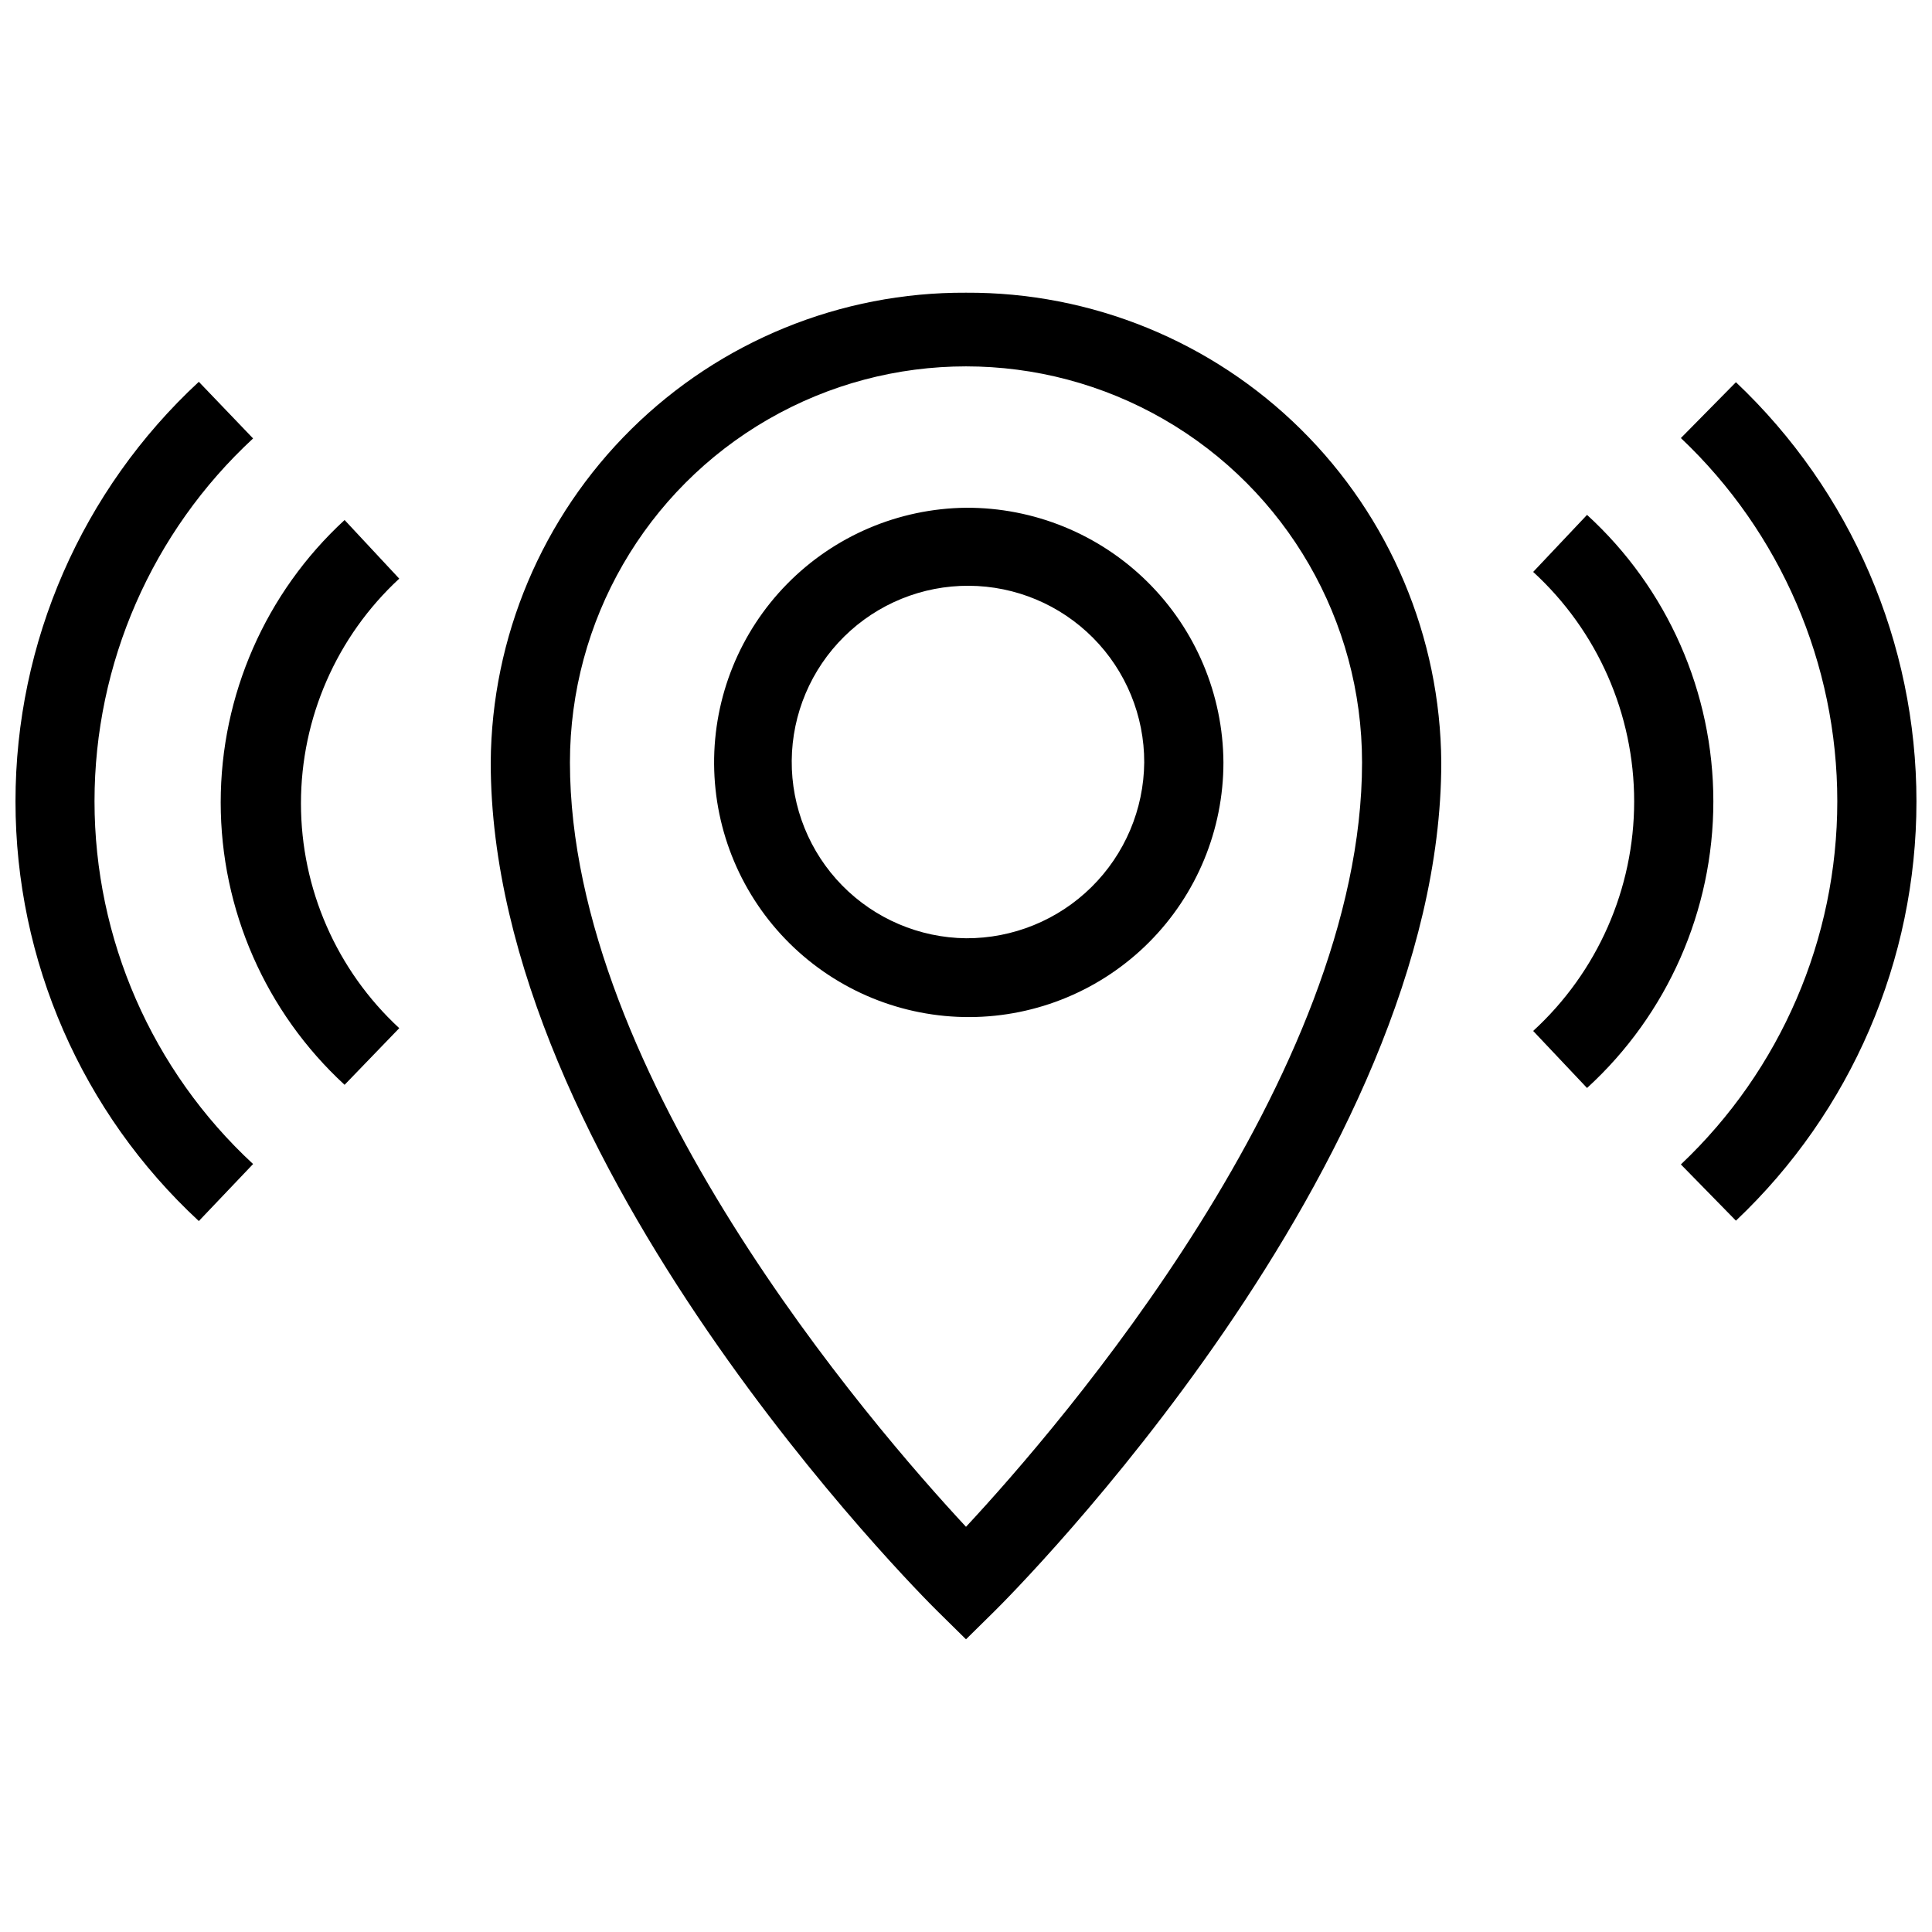 <?xml version="1.0" encoding="UTF-8"?>
<!-- Uploaded to: SVG Repo, www.svgrepo.com, Generator: SVG Repo Mixer Tools -->
<svg width="800px" height="800px" version="1.1" viewBox="144 144 512 512" xmlns="http://www.w3.org/2000/svg">
 <defs>
  <clipPath id="b">
   <path d="m589 245h62.902v223h-62.902z"/>
  </clipPath>
  <clipPath id="a">
   <path d="m148.09 245h63.906v223h-63.906z"/>
  </clipPath>
 </defs>
 <path d="m564.58 280.45-14.273 15.113h-0.004c17.055 15.629 26.766 37.695 26.766 60.824 0 23.133-9.711 45.199-26.766 60.824l14.273 15.113 0.004 0.004c21.328-19.488 33.477-47.051 33.477-75.941s-12.148-56.449-33.477-75.938z"/>
 <g clip-path="url(#b)">
  <path d="m604.04 245.29-14.59 14.801c26.461 25.02 41.453 59.832 41.453 96.25 0 36.418-14.992 71.227-41.453 96.246l14.59 14.906c30.535-28.887 47.84-69.066 47.84-111.1 0-42.035-17.305-82.215-47.84-111.1z"/>
 </g>
 <path d="m235.32 281.81c-20.926 19.258-32.832 46.398-32.832 74.836 0 28.441 11.906 55.578 32.832 74.84l14.484-15.008v-0.004c-16.605-15.355-26.047-36.945-26.047-59.562 0-22.617 9.441-44.211 26.047-59.566z"/>
 <g clip-path="url(#a)">
  <path d="m211.07 260.19-14.379-15.008c-30.977 28.684-48.586 68.988-48.586 111.2 0 42.219 17.609 82.523 48.586 111.21l14.379-15.113c-26.793-24.793-42.023-59.641-42.023-96.145 0-36.504 15.23-71.352 42.023-96.145z"/>
 </g>
 <path d="m400 221.57c-33.203-0.168-65.113 12.848-88.73 36.188-23.613 23.336-37 55.094-37.223 88.297 0 106.43 113.67 220.31 118.5 225.03l7.453 7.348 7.453-7.348c4.824-4.723 118.5-118.6 118.5-225.03-0.219-33.203-13.609-64.961-37.223-88.297-23.613-23.34-55.527-36.355-88.727-36.188zm0 327.05c-25.086-26.977-104.96-119.45-104.96-202.57v0.004c0-37.5 20.004-72.152 52.48-90.898 32.473-18.75 72.484-18.75 104.96 0 32.473 18.746 52.477 53.398 52.477 90.898 0 83.125-79.871 175.6-104.96 202.57z"/>
 <path d="m400 278.56c-17.855 0.195-34.906 7.457-47.418 20.199-12.512 12.738-19.465 29.918-19.336 47.777 0.129 17.855 7.328 34.934 20.023 47.488 12.695 12.559 29.848 19.574 47.707 19.512 17.855-0.066 34.957-7.203 47.562-19.852 12.605-12.648 19.684-29.777 19.684-47.633-0.109-17.996-7.359-35.207-20.148-47.859-12.793-12.656-30.082-19.715-48.074-19.633zm0 114.09c-12.363-0.141-24.168-5.176-32.824-14-8.656-8.828-13.461-20.727-13.359-33.09 0.102-12.363 5.102-24.18 13.902-32.863 8.801-8.684 20.684-13.523 33.047-13.461 12.363 0.066 24.195 5.031 32.906 13.805 8.711 8.773 13.586 20.645 13.559 33.008-0.109 12.434-5.141 24.316-13.996 33.051-8.852 8.734-20.801 13.605-33.234 13.551z"/>
</svg>